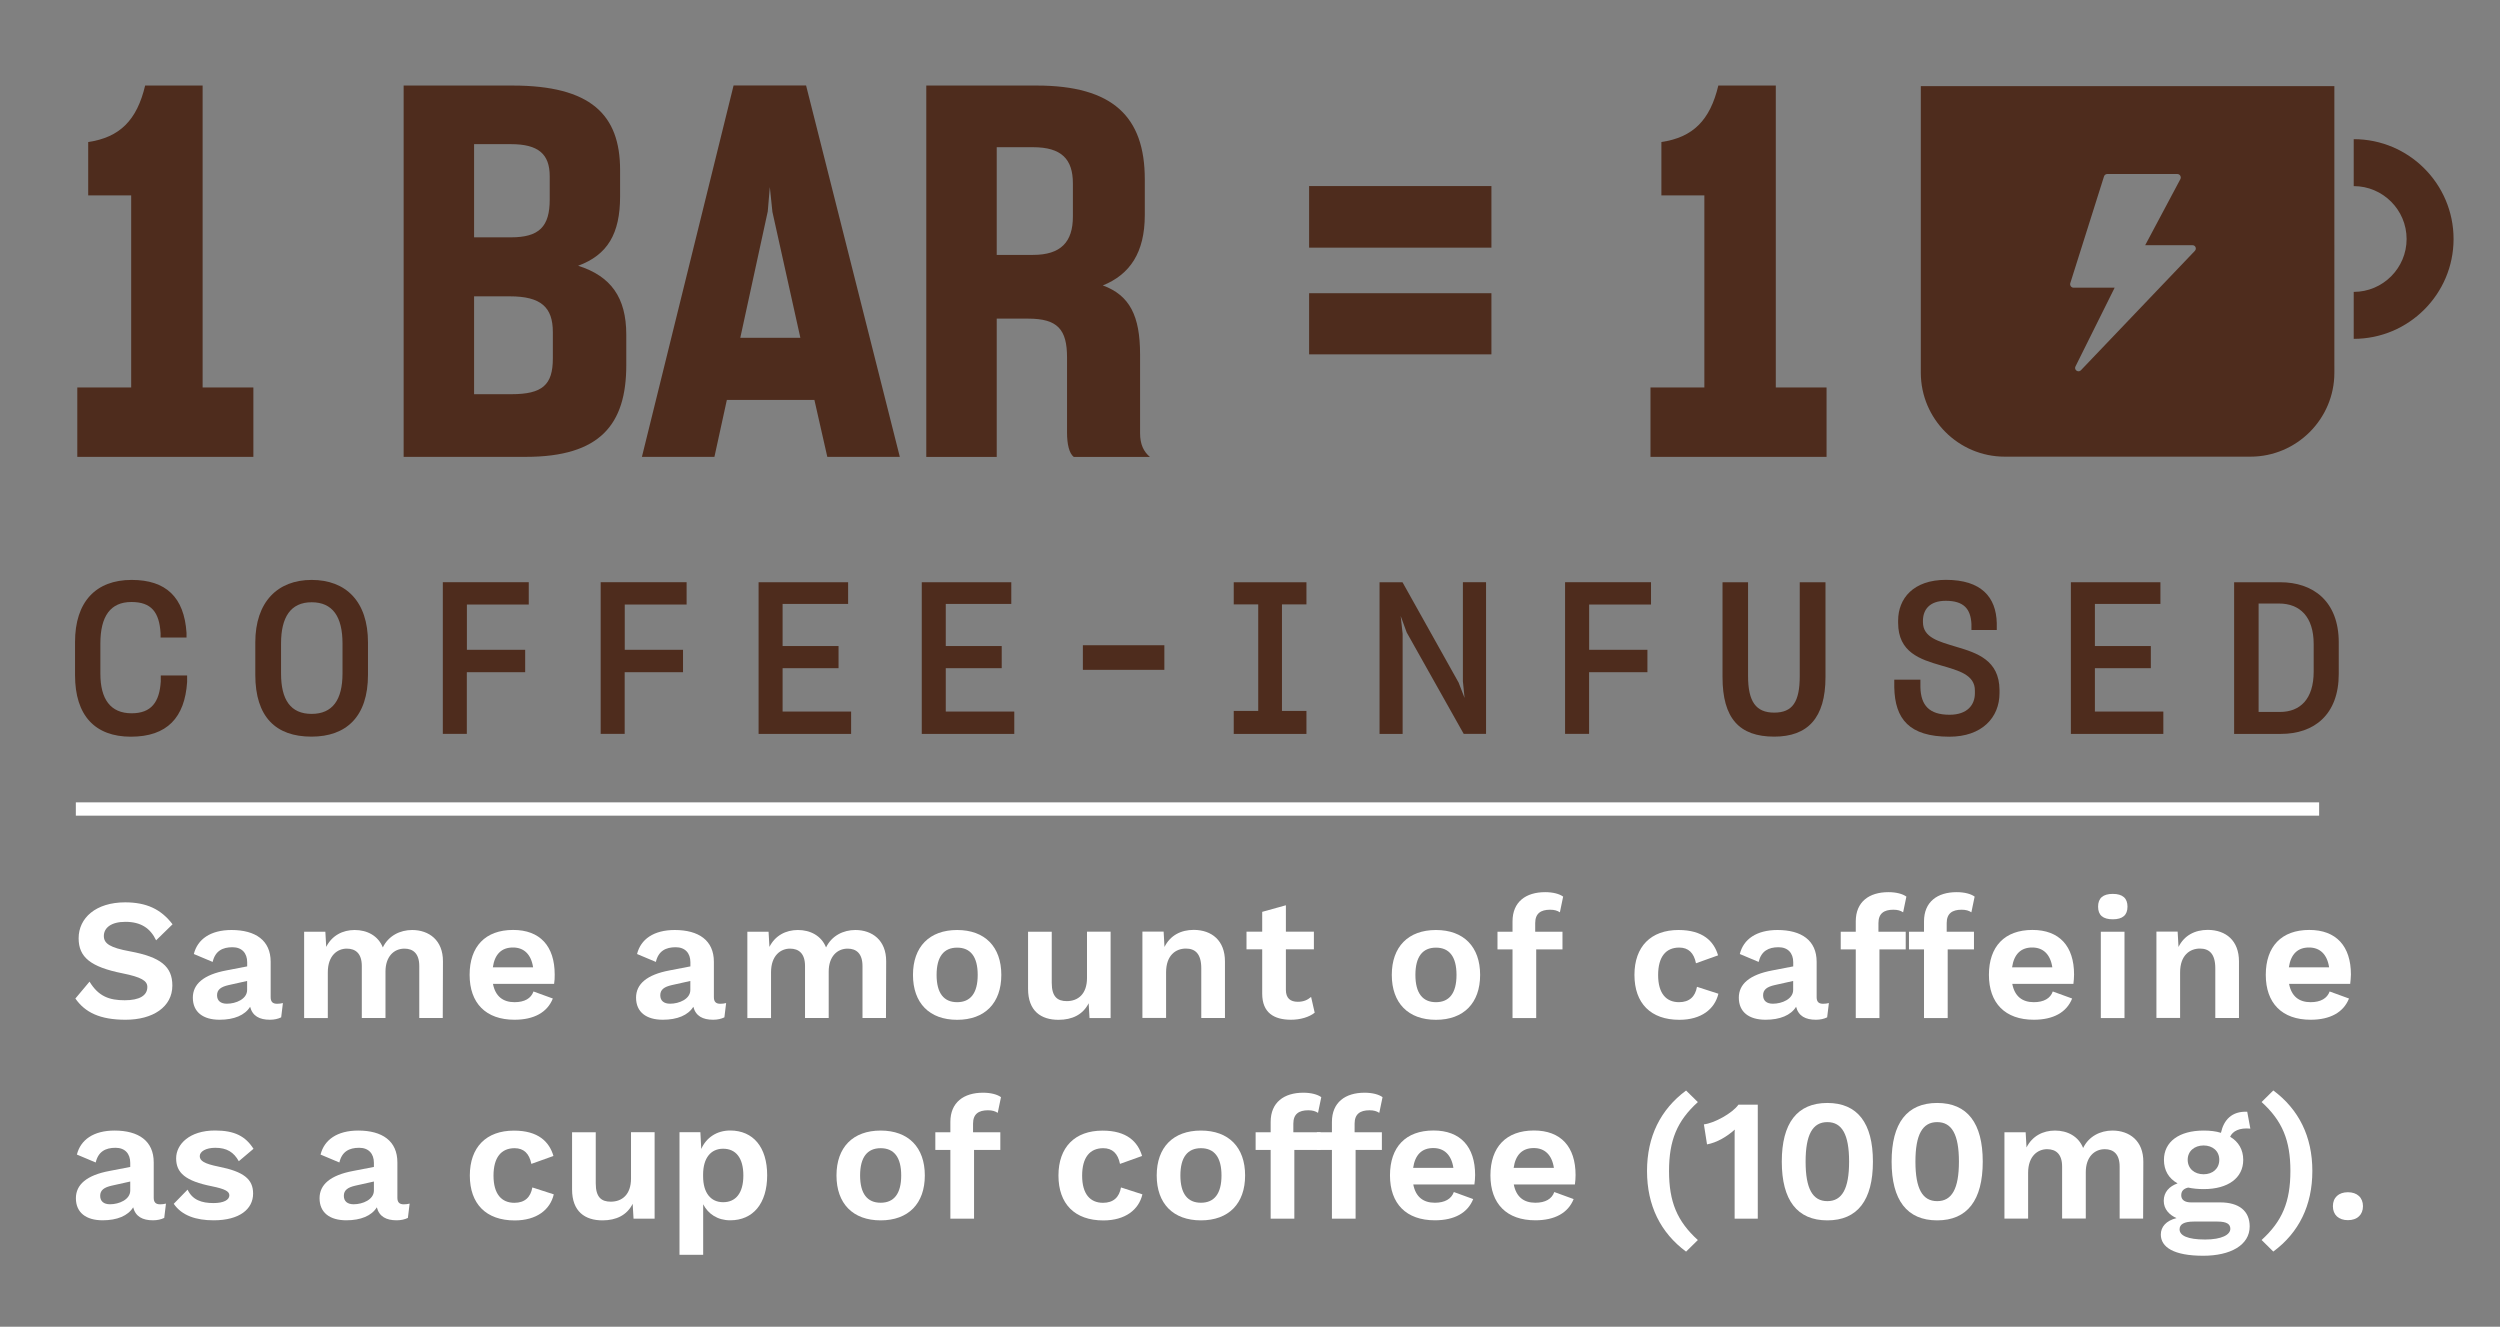 <?xml version="1.0" encoding="utf-8"?>
<!-- Generator: Adobe Illustrator 24.2.3, SVG Export Plug-In . SVG Version: 6.00 Build 0)  -->
<svg version="1.1" xmlns="http://www.w3.org/2000/svg" xmlns:xlink="http://www.w3.org/1999/xlink" x="0px" y="0px"
	 viewBox="0 0 375.83 199.45" style="enable-background:new 0 0 375.83 199.45;" xml:space="preserve">
<rect x="0" y="0" width="375.83" height="199.45" fill="#808080" stroke="none"/>
<style type="text/css">
	.st0{fill:#FFFFFF;}
	.st1{fill:#4E2C1D;}
	.st2{stroke:#FFFFFF;stroke-width:2;stroke-miterlimit:10;}
</style>
<g id="Layer_2">
	<g>
		<path class="st0" d="M25.94,138.95l-2.47,2.41c-0.88-1.84-2.31-2.78-4.62-2.78c-2.15,0-3.24,0.91-3.24,2.13
			c0,1.14,0.93,1.76,3.94,2.31c4.62,0.86,6.36,2.28,6.36,5.14c0,3.22-2.93,5.14-7.03,5.14c-3.89,0-6.1-1.12-7.55-3.19l2.13-2.54
			c1.35,2.23,2.98,2.8,5.29,2.8c2.21,0,3.4-0.7,3.4-2c0-0.93-0.91-1.48-3.74-2.05c-4.78-0.96-6.59-2.41-6.59-5.27
			c0-3.04,2.57-5.4,7.01-5.4C22.02,135.66,24.2,136.67,25.94,138.95z"/>
		<path class="st0" d="M42.53,150.79l-0.26,2.15c-0.47,0.23-1.04,0.36-1.69,0.36c-1.56,0-2.62-0.55-2.98-1.95
			c-0.78,1.27-2.41,1.95-4.59,1.95c-2.47,0-4.02-1.14-4.02-3.32c0-2.02,1.58-3.45,5.06-4.1l3.11-0.6v-0.62
			c0-1.38-0.8-2.26-2.21-2.26c-1.51,0-2.6,0.57-2.98,2.21l-2.83-1.19c0.55-2.21,2.49-3.61,5.66-3.61c3.61,0,5.89,1.56,5.89,4.78
			v5.32c0,0.67,0.29,0.99,0.96,0.99C41.95,150.89,42.27,150.87,42.53,150.79z M37.15,148.82v-1.35l-2.78,0.62
			c-1.14,0.26-1.74,0.67-1.74,1.53c0,0.83,0.55,1.27,1.48,1.27C35.47,150.89,37.15,150.19,37.15,148.82z"/>
		<path class="st0" d="M66.59,144.53l-0.03,8.51h-3.53v-7.81c0-1.89-0.93-2.62-2.23-2.62c-1.58,0-2.85,1.19-2.85,3.45v6.98h-3.56
			v-7.81c0-1.89-0.93-2.62-2.26-2.62c-1.38,0-2.85,1.01-2.85,3.56v6.88h-3.56v-12.98h3.19l0.13,2.28c0.86-1.71,2.47-2.54,4.28-2.54
			c1.87,0,3.53,0.86,4.23,2.62c0.86-1.77,2.6-2.62,4.41-2.62C64.48,139.81,66.61,141.34,66.59,144.53z"/>
		<path class="st0" d="M83.3,147.91h-9.19c0.36,1.87,1.51,2.75,3.24,2.75c1.51,0,2.49-0.57,2.85-1.61l2.91,1.06
			c-0.83,2.08-2.83,3.19-5.76,3.19c-4.31,0-6.75-2.49-6.75-6.75s2.36-6.75,6.54-6.75c4.05,0,6.25,2.44,6.25,6.7
			C83.41,146.87,83.36,147.57,83.3,147.91z M74.09,145.42h6.05c-0.29-1.95-1.38-2.98-3.01-2.98
			C75.41,142.43,74.37,143.44,74.09,145.42z"/>
		<path class="st0" d="M109.16,150.79l-0.26,2.15c-0.47,0.23-1.04,0.36-1.69,0.36c-1.56,0-2.62-0.55-2.98-1.95
			c-0.78,1.27-2.41,1.95-4.59,1.95c-2.47,0-4.02-1.14-4.02-3.32c0-2.02,1.58-3.45,5.06-4.1l3.11-0.6v-0.62
			c0-1.38-0.8-2.26-2.21-2.26c-1.51,0-2.6,0.57-2.98,2.21l-2.83-1.19c0.55-2.21,2.49-3.61,5.66-3.61c3.61,0,5.89,1.56,5.89,4.78
			v5.32c0,0.67,0.29,0.99,0.96,0.99C108.59,150.89,108.9,150.87,109.16,150.79z M103.78,148.82v-1.35l-2.78,0.62
			c-1.14,0.26-1.74,0.67-1.74,1.53c0,0.83,0.55,1.27,1.48,1.27C102.1,150.89,103.78,150.19,103.78,148.82z"/>
		<path class="st0" d="M133.22,144.53l-0.03,8.51h-3.53v-7.81c0-1.89-0.93-2.62-2.23-2.62c-1.58,0-2.85,1.19-2.85,3.45v6.98h-3.56
			v-7.81c0-1.89-0.93-2.62-2.26-2.62c-1.38,0-2.85,1.01-2.85,3.56v6.88h-3.56v-12.98h3.19l0.13,2.28c0.86-1.71,2.47-2.54,4.28-2.54
			c1.87,0,3.53,0.86,4.23,2.62c0.86-1.77,2.6-2.62,4.41-2.62C131.11,139.81,133.24,141.34,133.22,144.53z"/>
		<path class="st0" d="M150.53,146.56c0,4.23-2.47,6.75-6.64,6.75s-6.64-2.52-6.64-6.75c0-4.23,2.47-6.75,6.64-6.75
			S150.53,142.33,150.53,146.56z M140.8,146.56c0,2.75,1.09,4.1,3.09,4.1s3.09-1.35,3.09-4.1c0-2.75-1.09-4.1-3.09-4.1
			S140.8,143.81,140.8,146.56z"/>
		<path class="st0" d="M166.96,140.07v12.98h-3.17l-0.13-2.23c-0.86,1.71-2.47,2.49-4.54,2.49c-2.62,0-4.57-1.32-4.57-4.65v-8.59
			h3.56v7.68c0,2.1,0.86,2.75,2.26,2.75c1.69,0,3.04-1.06,3.04-3.48v-6.96H166.96z"/>
		<path class="st0" d="M184.15,144.53v8.51h-3.56v-7.48c0-2.23-0.96-2.96-2.31-2.96c-1.51,0-2.98,0.99-2.98,3.58v6.85h-3.56v-12.98
			h3.19l0.13,2.31c0.86-1.74,2.47-2.57,4.41-2.57C182.17,139.81,184.15,141.39,184.15,144.53z"/>
		<path class="st0" d="M197.64,152.24c-0.83,0.67-2.18,1.06-3.56,1.06c-2.57,0-4.33-1.06-4.33-3.92v-6.67h-2.36v-2.65h2.36v-2.98
			l3.56-0.99v3.97h4.21v2.65h-4.21v6.1c0,1.25,0.67,1.79,1.79,1.79c0.86,0,1.45-0.26,2-0.73L197.64,152.24z"/>
		<path class="st0" d="M222.51,146.56c0,4.23-2.47,6.75-6.64,6.75s-6.64-2.52-6.64-6.75c0-4.23,2.47-6.75,6.64-6.75
			S222.51,142.33,222.51,146.56z M212.78,146.56c0,2.75,1.09,4.1,3.09,4.1c2,0,3.09-1.35,3.09-4.1c0-2.75-1.09-4.1-3.09-4.1
			C213.87,142.46,212.78,143.81,212.78,146.56z"/>
		<path class="st0" d="M230.79,140.07h4.1v2.65h-3.95v10.33h-3.56v-10.33h-2.26v-2.65h2.26v-1.56c0-2.93,2-4.39,4.91-4.39
			c1.17,0,2.15,0.26,2.7,0.67l-0.49,2.36c-0.39-0.26-0.83-0.39-1.48-0.39c-1.4,0-2.23,0.57-2.23,2V140.07z"/>
		<path class="st0" d="M258.28,143.62l-3.32,1.19c-0.31-1.56-1.14-2.36-2.52-2.36c-2.02,0-3.17,1.4-3.17,4.13
			c0,2.78,1.22,4.08,3.14,4.08c1.56,0,2.44-0.83,2.7-2.31l3.22,1.04c-0.55,2.31-2.57,3.92-5.87,3.92c-4.31,0-6.75-2.49-6.75-6.75
			s2.47-6.75,6.62-6.75C256,139.81,257.66,141.5,258.28,143.62z"/>
		<path class="st0" d="M274.94,150.79l-0.26,2.15c-0.47,0.23-1.04,0.36-1.69,0.36c-1.56,0-2.62-0.55-2.98-1.95
			c-0.78,1.27-2.41,1.95-4.59,1.95c-2.47,0-4.02-1.14-4.02-3.32c0-2.02,1.58-3.45,5.06-4.1l3.12-0.6v-0.62
			c0-1.38-0.8-2.26-2.21-2.26c-1.51,0-2.6,0.57-2.99,2.21l-2.83-1.19c0.54-2.21,2.49-3.61,5.66-3.61c3.61,0,5.89,1.56,5.89,4.78
			v5.32c0,0.67,0.29,0.99,0.96,0.99C274.37,150.89,274.68,150.87,274.94,150.79z M269.57,148.82v-1.35l-2.78,0.62
			c-1.14,0.26-1.74,0.67-1.74,1.53c0,0.83,0.54,1.27,1.48,1.27C267.88,150.89,269.57,150.19,269.57,148.82z"/>
		<path class="st0" d="M282.39,140.07h4.1v2.65h-3.95v10.33h-3.56v-10.33h-2.26v-2.65h2.26v-1.56c0-2.93,2-4.39,4.91-4.39
			c1.17,0,2.15,0.26,2.7,0.67l-0.49,2.36c-0.39-0.26-0.83-0.39-1.48-0.39c-1.4,0-2.23,0.57-2.23,2V140.07z"/>
		<path class="st0" d="M292.65,140.07h4.1v2.65h-3.95v10.33h-3.56v-10.33h-2.26v-2.65h2.26v-1.56c0-2.93,2-4.39,4.91-4.39
			c1.17,0,2.15,0.26,2.7,0.67l-0.49,2.36c-0.39-0.26-0.83-0.39-1.48-0.39c-1.4,0-2.23,0.57-2.23,2V140.07z"/>
		<path class="st0" d="M311.7,147.91h-9.19c0.36,1.87,1.5,2.75,3.24,2.75c1.5,0,2.49-0.57,2.85-1.61l2.91,1.06
			c-0.83,2.08-2.83,3.19-5.76,3.19c-4.31,0-6.75-2.49-6.75-6.75s2.36-6.75,6.54-6.75c4.05,0,6.26,2.44,6.26,6.7
			C311.8,146.87,311.75,147.57,311.7,147.91z M302.48,145.42h6.05c-0.29-1.95-1.38-2.98-3.01-2.98
			C303.81,142.43,302.77,143.44,302.48,145.42z"/>
		<path class="st0" d="M315.41,136.3c0-1.27,0.73-1.92,2.21-1.92c1.48,0,2.21,0.65,2.21,1.92c0,1.27-0.73,1.9-2.21,1.9
			C316.14,138.2,315.41,137.58,315.41,136.3z M319.38,153.05h-3.56v-12.98h3.56V153.05z"/>
		<path class="st0" d="M336.59,144.53v8.51h-3.56v-7.48c0-2.23-0.96-2.96-2.31-2.96c-1.5,0-2.98,0.99-2.98,3.58v6.85h-3.56v-12.98
			h3.19l0.13,2.31c0.86-1.74,2.47-2.57,4.41-2.57C334.62,139.81,336.59,141.39,336.59,144.53z"/>
		<path class="st0" d="M353.31,147.91h-9.19c0.36,1.87,1.5,2.75,3.24,2.75c1.5,0,2.49-0.57,2.86-1.61l2.91,1.06
			c-0.83,2.08-2.83,3.19-5.76,3.19c-4.31,0-6.75-2.49-6.75-6.75s2.36-6.75,6.54-6.75c4.05,0,6.26,2.44,6.26,6.7
			C353.41,146.87,353.36,147.57,353.31,147.91z M344.09,145.42h6.05c-0.29-1.95-1.38-2.98-3.01-2.98
			C345.42,142.43,344.38,143.44,344.09,145.42z"/>
		<path class="st0" d="M24.95,180.94l-0.26,2.15c-0.47,0.23-1.04,0.36-1.69,0.36c-1.56,0-2.62-0.55-2.98-1.95
			c-0.78,1.27-2.41,1.95-4.59,1.95c-2.47,0-4.02-1.14-4.02-3.32c0-2.02,1.58-3.45,5.06-4.1l3.11-0.6v-0.62
			c0-1.38-0.8-2.26-2.21-2.26c-1.51,0-2.6,0.57-2.98,2.21l-2.83-1.19c0.55-2.21,2.49-3.61,5.66-3.61c3.61,0,5.89,1.56,5.89,4.78
			v5.32c0,0.67,0.29,0.99,0.96,0.99C24.38,181.04,24.69,181.02,24.95,180.94z M19.58,178.97v-1.35l-2.78,0.62
			c-1.14,0.26-1.74,0.67-1.74,1.53c0,0.83,0.55,1.27,1.48,1.27C17.89,181.04,19.58,180.34,19.58,178.97z"/>
		<path class="st0" d="M26.12,180.97l2.08-2.13c0.73,1.56,2.13,2.02,3.89,2.02c1.53,0,2.39-0.47,2.39-1.17c0-0.6-0.7-0.96-2.6-1.35
			c-4.05-0.8-5.4-2.05-5.4-4.21c0-2.1,2-4.18,5.84-4.18c2.98,0,4.59,0.88,5.79,2.75l-2.21,1.87c-0.75-1.35-1.79-2.02-3.53-2.02
			c-1.45,0-2.34,0.57-2.34,1.25c0,0.7,0.65,1.14,2.83,1.58c3.79,0.75,5.19,1.89,5.19,4.05c0,2.34-2.05,4.02-5.92,4.02
			C29.47,183.46,27.32,182.73,26.12,180.97z"/>
		<path class="st0" d="M61.58,180.94l-0.26,2.15c-0.47,0.23-1.04,0.36-1.69,0.36c-1.56,0-2.62-0.55-2.98-1.95
			c-0.78,1.27-2.41,1.95-4.59,1.95c-2.47,0-4.02-1.14-4.02-3.32c0-2.02,1.58-3.45,5.06-4.1l3.11-0.6v-0.62
			c0-1.38-0.8-2.26-2.21-2.26c-1.51,0-2.6,0.57-2.98,2.21l-2.83-1.19c0.55-2.21,2.49-3.61,5.66-3.61c3.61,0,5.89,1.56,5.89,4.78
			v5.32c0,0.67,0.29,0.99,0.96,0.99C61.01,181.04,61.32,181.02,61.58,180.94z M56.21,178.97v-1.35l-2.78,0.62
			c-1.14,0.26-1.74,0.67-1.74,1.53c0,0.83,0.55,1.27,1.48,1.27C54.52,181.04,56.21,180.34,56.21,178.97z"/>
		<path class="st0" d="M83.2,173.78l-3.32,1.19c-0.31-1.56-1.14-2.36-2.52-2.36c-2.02,0-3.17,1.4-3.17,4.13
			c0,2.78,1.22,4.08,3.14,4.08c1.56,0,2.44-0.83,2.7-2.31l3.22,1.04c-0.54,2.31-2.57,3.92-5.87,3.92c-4.31,0-6.75-2.49-6.75-6.75
			s2.47-6.75,6.62-6.75C80.92,169.96,82.58,171.65,83.2,173.78z"/>
		<path class="st0" d="M98.41,170.22v12.98h-3.17l-0.13-2.23c-0.86,1.71-2.47,2.49-4.54,2.49c-2.62,0-4.57-1.32-4.57-4.65v-8.59
			h3.56v7.68c0,2.1,0.86,2.75,2.26,2.75c1.69,0,3.04-1.06,3.04-3.48v-6.96H98.41z"/>
		<path class="st0" d="M115.33,176.68c0,4.26-2.13,6.77-5.55,6.77c-1.92,0-3.32-0.96-4.07-2.41v7.6h-3.56v-18.43h3.14l0.13,2.52
			c0.73-1.66,2.28-2.78,4.36-2.78C113.23,169.96,115.33,172.45,115.33,176.68z M111.75,176.71c0-2.65-1.14-4.02-3.04-4.02
			c-1.84,0-3.01,1.38-3.01,3.89v0.26c0,2.47,1.14,3.89,3.01,3.89C110.61,180.73,111.75,179.36,111.75,176.71z"/>
		<path class="st0" d="M139.03,176.71c0,4.23-2.47,6.75-6.64,6.75s-6.64-2.52-6.64-6.75c0-4.23,2.47-6.75,6.64-6.75
			S139.03,172.48,139.03,176.71z M129.3,176.71c0,2.75,1.09,4.1,3.09,4.1s3.09-1.35,3.09-4.1c0-2.75-1.09-4.1-3.09-4.1
			S129.3,173.96,129.3,176.71z"/>
		<path class="st0" d="M146.28,170.22h4.1v2.65h-3.95v10.33h-3.56v-10.33h-2.26v-2.65h2.26v-1.56c0-2.93,2-4.39,4.91-4.39
			c1.17,0,2.15,0.26,2.7,0.67l-0.49,2.36c-0.39-0.26-0.83-0.39-1.48-0.39c-1.4,0-2.23,0.57-2.23,2V170.22z"/>
		<path class="st0" d="M171.69,173.78l-3.32,1.19c-0.31-1.56-1.14-2.36-2.52-2.36c-2.02,0-3.17,1.4-3.17,4.13
			c0,2.78,1.22,4.08,3.14,4.08c1.56,0,2.44-0.83,2.7-2.31l3.22,1.04c-0.54,2.31-2.57,3.92-5.87,3.92c-4.31,0-6.75-2.49-6.75-6.75
			s2.47-6.75,6.62-6.75C169.4,169.96,171.06,171.65,171.69,173.78z"/>
		<path class="st0" d="M187.18,176.71c0,4.23-2.47,6.75-6.64,6.75c-4.18,0-6.65-2.52-6.65-6.75c0-4.23,2.47-6.75,6.65-6.75
			C184.72,169.96,187.18,172.48,187.18,176.71z M177.45,176.71c0,2.75,1.09,4.1,3.09,4.1c2,0,3.09-1.35,3.09-4.1
			c0-2.75-1.09-4.1-3.09-4.1C178.54,172.61,177.45,173.96,177.45,176.71z"/>
		<path class="st0" d="M194.43,170.22h4.1v2.65h-3.95v10.33h-3.56v-10.33h-2.26v-2.65h2.26v-1.56c0-2.93,2-4.39,4.91-4.39
			c1.17,0,2.15,0.26,2.7,0.67l-0.49,2.36c-0.39-0.26-0.83-0.39-1.48-0.39c-1.4,0-2.23,0.57-2.23,2V170.22z"/>
		<path class="st0" d="M203.64,170.22h4.1v2.65h-3.95v10.33h-3.56v-10.33h-2.26v-2.65h2.26v-1.56c0-2.93,2-4.39,4.91-4.39
			c1.17,0,2.15,0.26,2.7,0.67l-0.49,2.36c-0.39-0.26-0.83-0.39-1.48-0.39c-1.4,0-2.23,0.57-2.23,2V170.22z"/>
		<path class="st0" d="M221.65,178.06h-9.19c0.36,1.87,1.5,2.75,3.24,2.75c1.5,0,2.49-0.57,2.86-1.61l2.91,1.06
			c-0.83,2.08-2.83,3.19-5.76,3.19c-4.31,0-6.75-2.49-6.75-6.75s2.36-6.75,6.54-6.75c4.05,0,6.26,2.44,6.26,6.7
			C221.76,177.02,221.71,177.72,221.65,178.06z M212.44,175.57h6.05c-0.29-1.95-1.38-2.98-3.01-2.98
			C213.76,172.58,212.73,173.59,212.44,175.57z"/>
		<path class="st0" d="M236.76,178.06h-9.19c0.36,1.87,1.5,2.75,3.24,2.75c1.5,0,2.49-0.57,2.85-1.61l2.91,1.06
			c-0.83,2.08-2.83,3.19-5.76,3.19c-4.31,0-6.75-2.49-6.75-6.75s2.36-6.75,6.54-6.75c4.05,0,6.26,2.44,6.26,6.7
			C236.87,177.02,236.81,177.72,236.76,178.06z M227.55,175.57h6.05c-0.29-1.95-1.38-2.98-3.01-2.98
			C228.87,172.58,227.83,173.59,227.55,175.57z"/>
		<path class="st0" d="M255.24,165.68c-3.12,2.83-4.33,5.74-4.33,10.36c0,4.65,1.22,7.55,4.33,10.38l-1.77,1.74
			c-3.84-2.85-5.87-6.93-5.87-12.12c0-5.17,2.02-9.24,5.87-12.1L255.24,165.68z"/>
		<path class="st0" d="M264.25,166.07v17.13h-3.48v-12.77c0-0.21,0-0.42,0.03-0.62c-1.19,1.06-2.67,1.95-4.18,2.23l-0.47-3.01
			c1.56-0.18,4.31-1.69,5.19-2.96H264.25z"/>
		<path class="st0" d="M267.86,174.63c0-5.79,2.31-8.82,6.85-8.82s6.85,3.04,6.85,8.82c0,5.79-2.31,8.83-6.85,8.83
			S267.86,180.42,267.86,174.63z M277.98,174.63c0-4.07-1.06-5.94-3.27-5.94s-3.27,1.87-3.27,5.94c0,4.08,1.06,5.94,3.27,5.94
			S277.98,178.71,277.98,174.63z"/>
		<path class="st0" d="M284.37,174.63c0-5.79,2.31-8.82,6.85-8.82s6.85,3.04,6.85,8.82c0,5.79-2.31,8.83-6.85,8.83
			S284.37,180.42,284.37,174.63z M294.49,174.63c0-4.07-1.06-5.94-3.27-5.94s-3.27,1.87-3.27,5.94c0,4.08,1.06,5.94,3.27,5.94
			S294.49,178.71,294.49,174.63z"/>
		<path class="st0" d="M322.21,174.68l-0.03,8.51h-3.53v-7.81c0-1.89-0.93-2.62-2.23-2.62c-1.58,0-2.86,1.19-2.86,3.45v6.98h-3.56
			v-7.81c0-1.89-0.93-2.62-2.26-2.62c-1.38,0-2.85,1.01-2.85,3.56v6.88h-3.56v-12.98h3.19l0.13,2.28c0.86-1.71,2.47-2.54,4.28-2.54
			c1.87,0,3.53,0.86,4.23,2.62c0.86-1.77,2.6-2.62,4.41-2.62C320.11,169.96,322.24,171.49,322.21,174.68z"/>
		<path class="st0" d="M338.2,184.37c0,2.83-2.91,4.41-6.98,4.41c-4.46,0-6.38-1.3-6.38-3.19c0-1.14,0.78-2.08,2.36-2.47
			c-1.06-0.47-1.92-1.32-1.92-2.6c0-1.3,0.83-2.18,2.08-2.62c-1.35-0.75-2.05-1.97-2.05-3.53c0-2.73,2.28-4.41,5.97-4.41
			c0.96,0,1.84,0.1,2.6,0.34c0.42-1.92,1.61-3.27,3.95-3.17l0.47,2.54c-1.63-0.16-2.65,0.36-3.04,1.22
			c1.27,0.75,1.97,1.95,1.97,3.48c0,2.7-2.26,4.39-5.94,4.39c-0.86,0-1.64-0.08-2.34-0.23c-0.75,0.18-1.04,0.57-1.04,1.17
			c0,0.7,0.57,1.06,1.48,1.06h4.39C336.57,180.76,338.2,182.03,338.2,184.37z M335.29,184.73c0-0.67-0.47-1.09-1.95-1.09h-3.53
			c-1.5,0-2.15,0.42-2.15,1.17c0,0.93,1.19,1.53,3.84,1.53C334.02,186.34,335.29,185.61,335.29,184.73z M328.88,174.35
			c0,1.32,1.01,2.18,2.39,2.18s2.36-0.86,2.36-2.18c0-1.3-0.99-2.15-2.36-2.15S328.88,173.05,328.88,174.35z"/>
		<path class="st0" d="M347.62,176.03c0,5.19-2.02,9.27-5.87,12.12l-1.76-1.74c3.11-2.83,4.33-5.74,4.33-10.38
			c0-4.62-1.22-7.53-4.33-10.36l1.76-1.74C345.6,166.79,347.62,170.87,347.62,176.03z"/>
		<path class="st0" d="M355.23,181.33c0,1.3-0.88,2.1-2.26,2.1c-1.4,0-2.26-0.8-2.26-2.1s0.86-2.1,2.26-2.1
			C354.35,179.23,355.23,180.03,355.23,181.33z"/>
	</g>
</g>
<g id="Layer_1">
	<g id="_x31__bar_icon_left_1_">
		<g>
			<g>
				<path class="st1" d="M11.62,68.69V58.25h8.1V29.37h-6.46v-8.02c4.75-0.7,7.32-3.27,8.56-8.49h8.64v45.39h7.63v10.43H11.62z"/>
				<path class="st1" d="M60.68,68.69V12.86h16.35c11.76,0,16.19,4.36,16.19,12.69v3.97c0,5.6-1.87,8.8-6.31,10.43
					c4.91,1.56,7.24,4.75,7.24,10.36v4.59c0,8.95-3.97,13.78-15.11,13.78H60.68z M71.27,44.55v14.71h5.61c4.67,0,6.23-1.4,6.23-5.37
					v-3.97c0-3.74-1.79-5.37-6.46-5.37H71.27z M71.27,21.66v14.02h5.53c4.28,0,5.84-1.63,5.84-5.68v-3.5c0-3.35-1.71-4.83-5.84-4.83
					H71.27z"/>
				<path class="st1" d="M122.43,60.12h-13.16l-1.87,8.56H96.5l13.78-55.83h10.9l14.09,55.83h-10.9L122.43,60.12z M111.29,50.78
					h9.03l-4.2-18.92l-0.39-3.74l-0.31,3.66L111.29,50.78z"/>
				<path class="st1" d="M149.84,47.9v20.79h-10.59V12.86h16.58c11.45,0,16.27,4.67,16.27,14.09v5.37c0,5.68-2.26,8.95-6.31,10.59
					c4.05,1.48,5.6,4.59,5.6,10.36v11.84c0,1.71,0.55,2.8,1.48,3.58h-11.45c-0.7-0.54-1.01-1.95-1.01-3.66V53.74
					c0-4.2-1.4-5.84-5.84-5.84H149.84z M149.84,22.13v16.19h5.45c4.2,0,6-1.95,6-5.76v-4.98c0-3.66-1.71-5.45-6-5.45H149.84z"/>
				<path class="st1" d="M196.8,53.27v-9.19h27.41v9.19H196.8z M196.8,37.23v-9.26h27.41v9.26H196.8z"/>
				<path class="st1" d="M248.12,68.69V58.25h8.1V29.37h-6.46v-8.02c4.75-0.7,7.32-3.27,8.56-8.49h8.64v45.39h7.63v10.43H248.12z"/>
			</g>
		</g>
		<g>
			<g>
				<g>
					<path class="st1" d="M288.76,12.95v43.09c0,6.94,5.67,12.61,12.61,12.61h36.95c6.94,0,12.61-5.67,12.61-12.61V12.95H288.76z
						 M329.96,37.71l-17.13,17.95c-0.4,0.42-1.08-0.06-0.82-0.57l5.89-11.84h-6.17c-0.35,0-0.6-0.34-0.5-0.68l5.07-16.05
						c0.07-0.22,0.27-0.36,0.49-0.36h10.53c0.39,0,0.64,0.42,0.46,0.77l-5.29,9.93h7.1C330.04,36.85,330.27,37.38,329.96,37.71z"/>
				</g>
			</g>
			<path class="st1" d="M353.84,20.92v7.06c4.38,0,7.95,3.57,7.95,7.95c0,4.38-3.57,7.95-7.95,7.95v7.06
				c8.27,0,15.01-6.73,15.01-15.01C368.85,27.65,362.12,20.92,353.84,20.92"/>
			<g>
				<path class="st1" d="M11.28,101.5v-4.99c0-6.04,3.13-9.33,8.51-9.33c5.15,0,7.9,2.59,8.25,7.96v0.7h-3.9V95.2
					c-0.19-3.16-1.38-4.7-4.38-4.7c-3.16,0-4.67,2.14-4.67,6.24v4.54c0,3.84,1.53,5.95,4.7,5.95c2.97,0,4.19-1.7,4.38-4.8v-0.89
					h3.96v0.99c-0.35,5.31-2.97,8.22-8.47,8.22C14.32,110.74,11.28,107.61,11.28,101.5z"/>
				<path class="st1" d="M38.38,101.44v-4.86c0-6.1,3.36-9.4,8.47-9.4c5.15,0,8.47,3.23,8.47,9.4v4.86c0,6.3-3.26,9.3-8.5,9.3
					C41.48,110.74,38.38,107.8,38.38,101.44z M51.49,101.25v-4.51c0-4.06-1.5-6.2-4.64-6.2c-3.16,0-4.6,2.24-4.6,6.2v4.51
					c0,3.96,1.44,6.07,4.6,6.07C49.99,107.32,51.49,105.21,51.49,101.25z"/>
				<path class="st1" d="M70.18,101.05v9.27h-3.61v-22.8h12.92v3.36h-9.3v6.81h8.76v3.36H70.18z"/>
				<path class="st1" d="M93.91,101.05v9.27H90.3v-22.8h12.92v3.36h-9.3v6.81h8.76v3.36H93.91z"/>
				<path class="st1" d="M127.95,110.33h-13.91v-22.8h13.46v3.26h-9.85v6.33h8.41v3.33h-8.41v6.52h10.3V110.33z"/>
				<path class="st1" d="M152.48,110.33h-13.91v-22.8h13.46v3.26h-9.85v6.33h8.41v3.33h-8.41v6.52h10.3V110.33z"/>
				<path class="st1" d="M175.04,100.7h-12.25V97h12.25V100.7z"/>
				<path class="st1" d="M185.47,110.33v-3.45h3.68V90.86h-3.68v-3.33h10.93v3.33h-3.68v16.02h3.68v3.45H185.47z"/>
				<path class="st1" d="M210.87,110.33h-3.48v-22.8h3.45l8.44,15.09l0.89,2.3l-0.25-2.5v-14.9h3.48v22.8h-3.36l-8.57-15.25
					l-0.9-2.46l0.29,2.66V110.33z"/>
				<path class="st1" d="M238.89,101.05v9.27h-3.61v-22.8h12.92v3.36h-9.3v6.81h8.76v3.36H238.89z"/>
				<path class="st1" d="M258.95,101.79V87.53h3.84v14.1c0,3.84,1.18,5.5,3.93,5.5c2.75,0,3.84-1.6,3.84-5.5v-14.1h3.87v14.26
					c0,6.17-2.69,8.95-7.71,8.95C261.45,110.74,258.95,107.96,258.95,101.79z"/>
				<path class="st1" d="M284.77,103.33v-1.15h3.93v1.15c0.07,2.69,1.31,4.12,4.38,4.12c2.66,0,3.81-1.47,3.81-3.23v-0.38
					c0.03-2.4-2.46-3.04-5.11-3.81c-3.1-0.9-6.43-1.95-6.43-6.4v-0.32c0-3.33,2.27-6.14,7.19-6.14c5.28,0,7.55,2.56,7.64,6.52v1.02
					h-3.81V93.8c-0.12-2.3-1.18-3.48-3.87-3.48c-2.46,0-3.42,1.37-3.42,3.01v0.19c0,2.33,2.36,2.91,4.99,3.71
					c3.16,0.93,6.49,2.02,6.52,6.49v0.48c0,3.68-2.65,6.55-7.54,6.55C287.01,110.74,284.87,108.09,284.77,103.33z"/>
				<path class="st1" d="M325.23,110.33h-13.91v-22.8h13.46v3.26h-9.85v6.33h8.41v3.33h-8.41v6.52h10.29V110.33z"/>
				<path class="st1" d="M335.86,87.53h6.94c4.89,0,8.79,2.81,8.79,9.05v4.73c0,6.11-3.68,9.02-8.7,9.02h-7.03V87.53z M339.54,90.73
					v16.3h3.2c3.04,0,5.08-1.92,5.08-6.07v-4.13c0-4.12-2.08-6.1-5.21-6.1H339.54z"/>
			</g>
		</g>
	</g>
	<line class="st2" x1="11.4" y1="121.62" x2="348.64" y2="121.62"/>
</g>
</svg>
